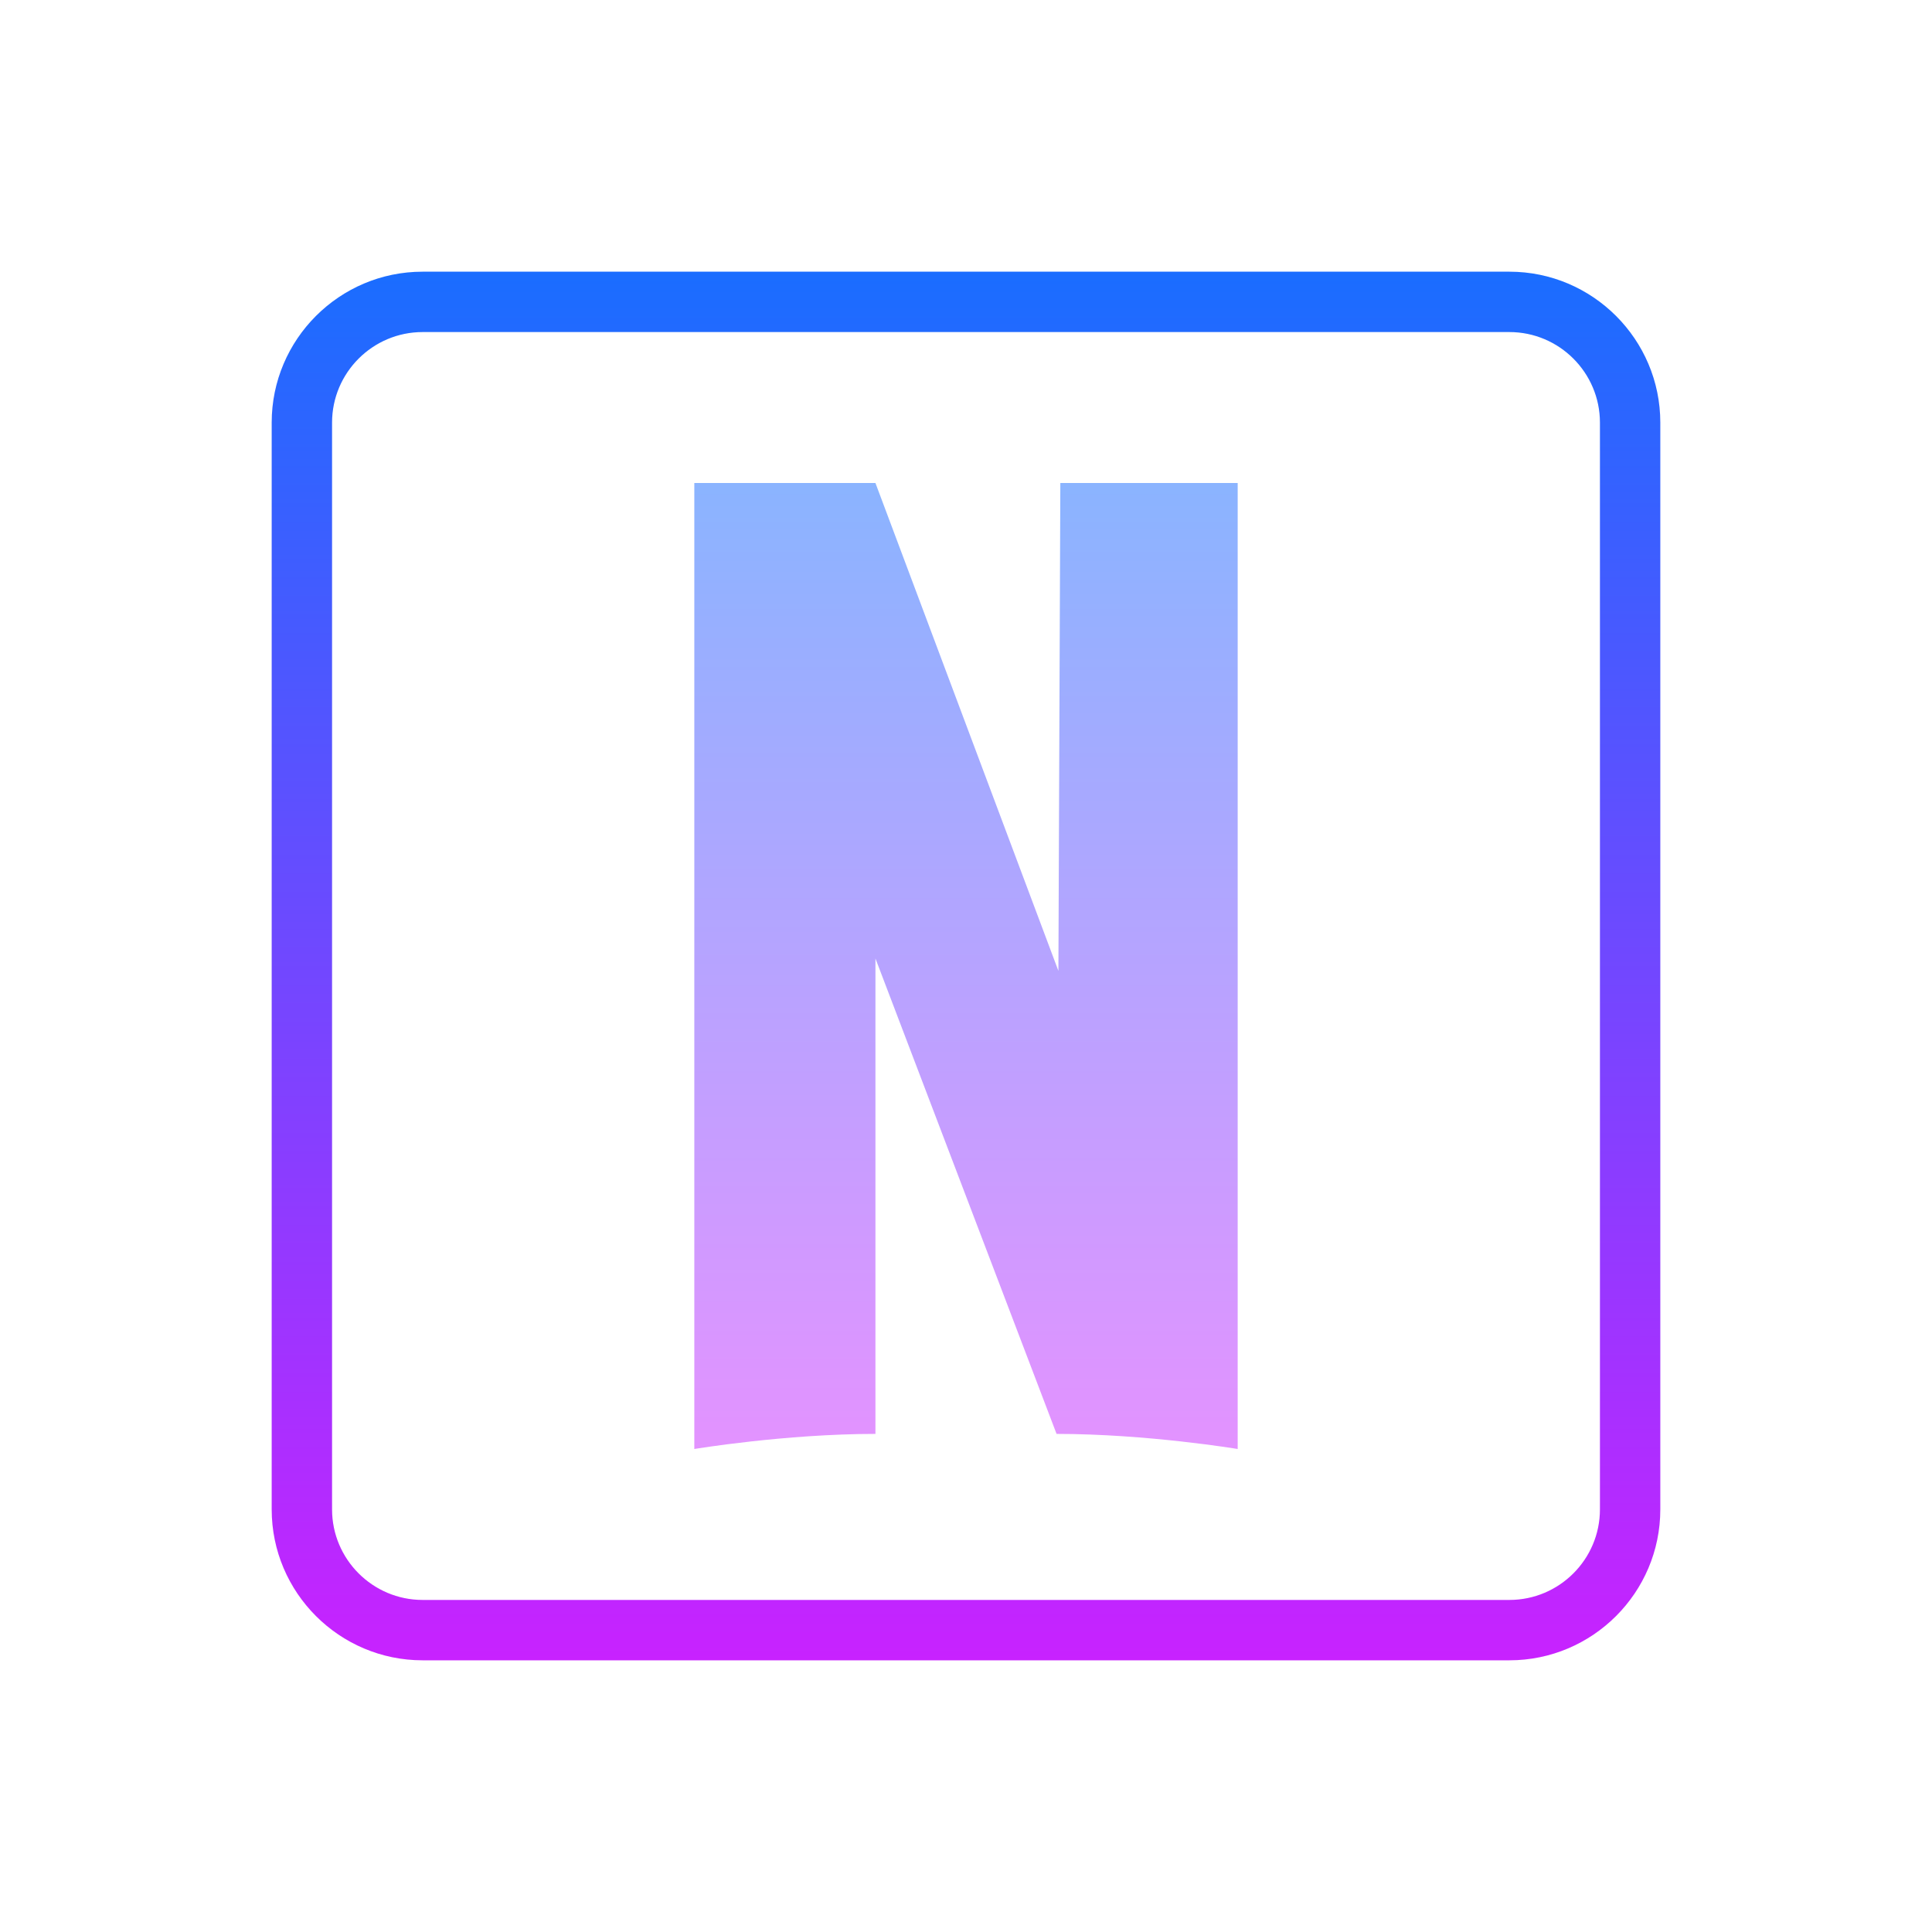 <svg xmlns="http://www.w3.org/2000/svg"  viewBox="0 0 64 64" width="64px" height="64px"><linearGradient id="NHnEaFgLTeQSIStj5PmX3a" x1="32" x2="32" y1="9" y2="55" gradientUnits="userSpaceOnUse"><stop offset="0" stop-color="#1A6DFF"/><stop offset="1" stop-color="#C822FF"/></linearGradient><path fill="url(#NHnEaFgLTeQSIStj5PmX3a)" d="M50,9H14c-2.757,0-5,2.243-5,5v36c0,2.757,2.243,5,5,5h36c2.757,0,5-2.243,5-5V14	C55,11.243,52.757,9,50,9z M53,50c0,1.654-1.346,3-3,3H14c-1.654,0-3-1.346-3-3V14c0-1.654,1.346-3,3-3h36c1.654,0,3,1.346,3,3V50z"/><linearGradient id="NHnEaFgLTeQSIStj5PmX3b" x1="32" x2="32" y1="15.875" y2="48.376" gradientUnits="userSpaceOnUse"><stop offset="0" stop-color="#8ab4ff"/><stop offset="1" stop-color="#e492ff"/></linearGradient><path fill="url(#NHnEaFgLTeQSIStj5PmX3b)" d="M35.125,16l-0.064,16.162L29,16h-6v32c0,0,3-0.5,6-0.5V31.75l6,15.75c3,0,6,0.5,6,0.5V16	H35.125z"/></svg>
